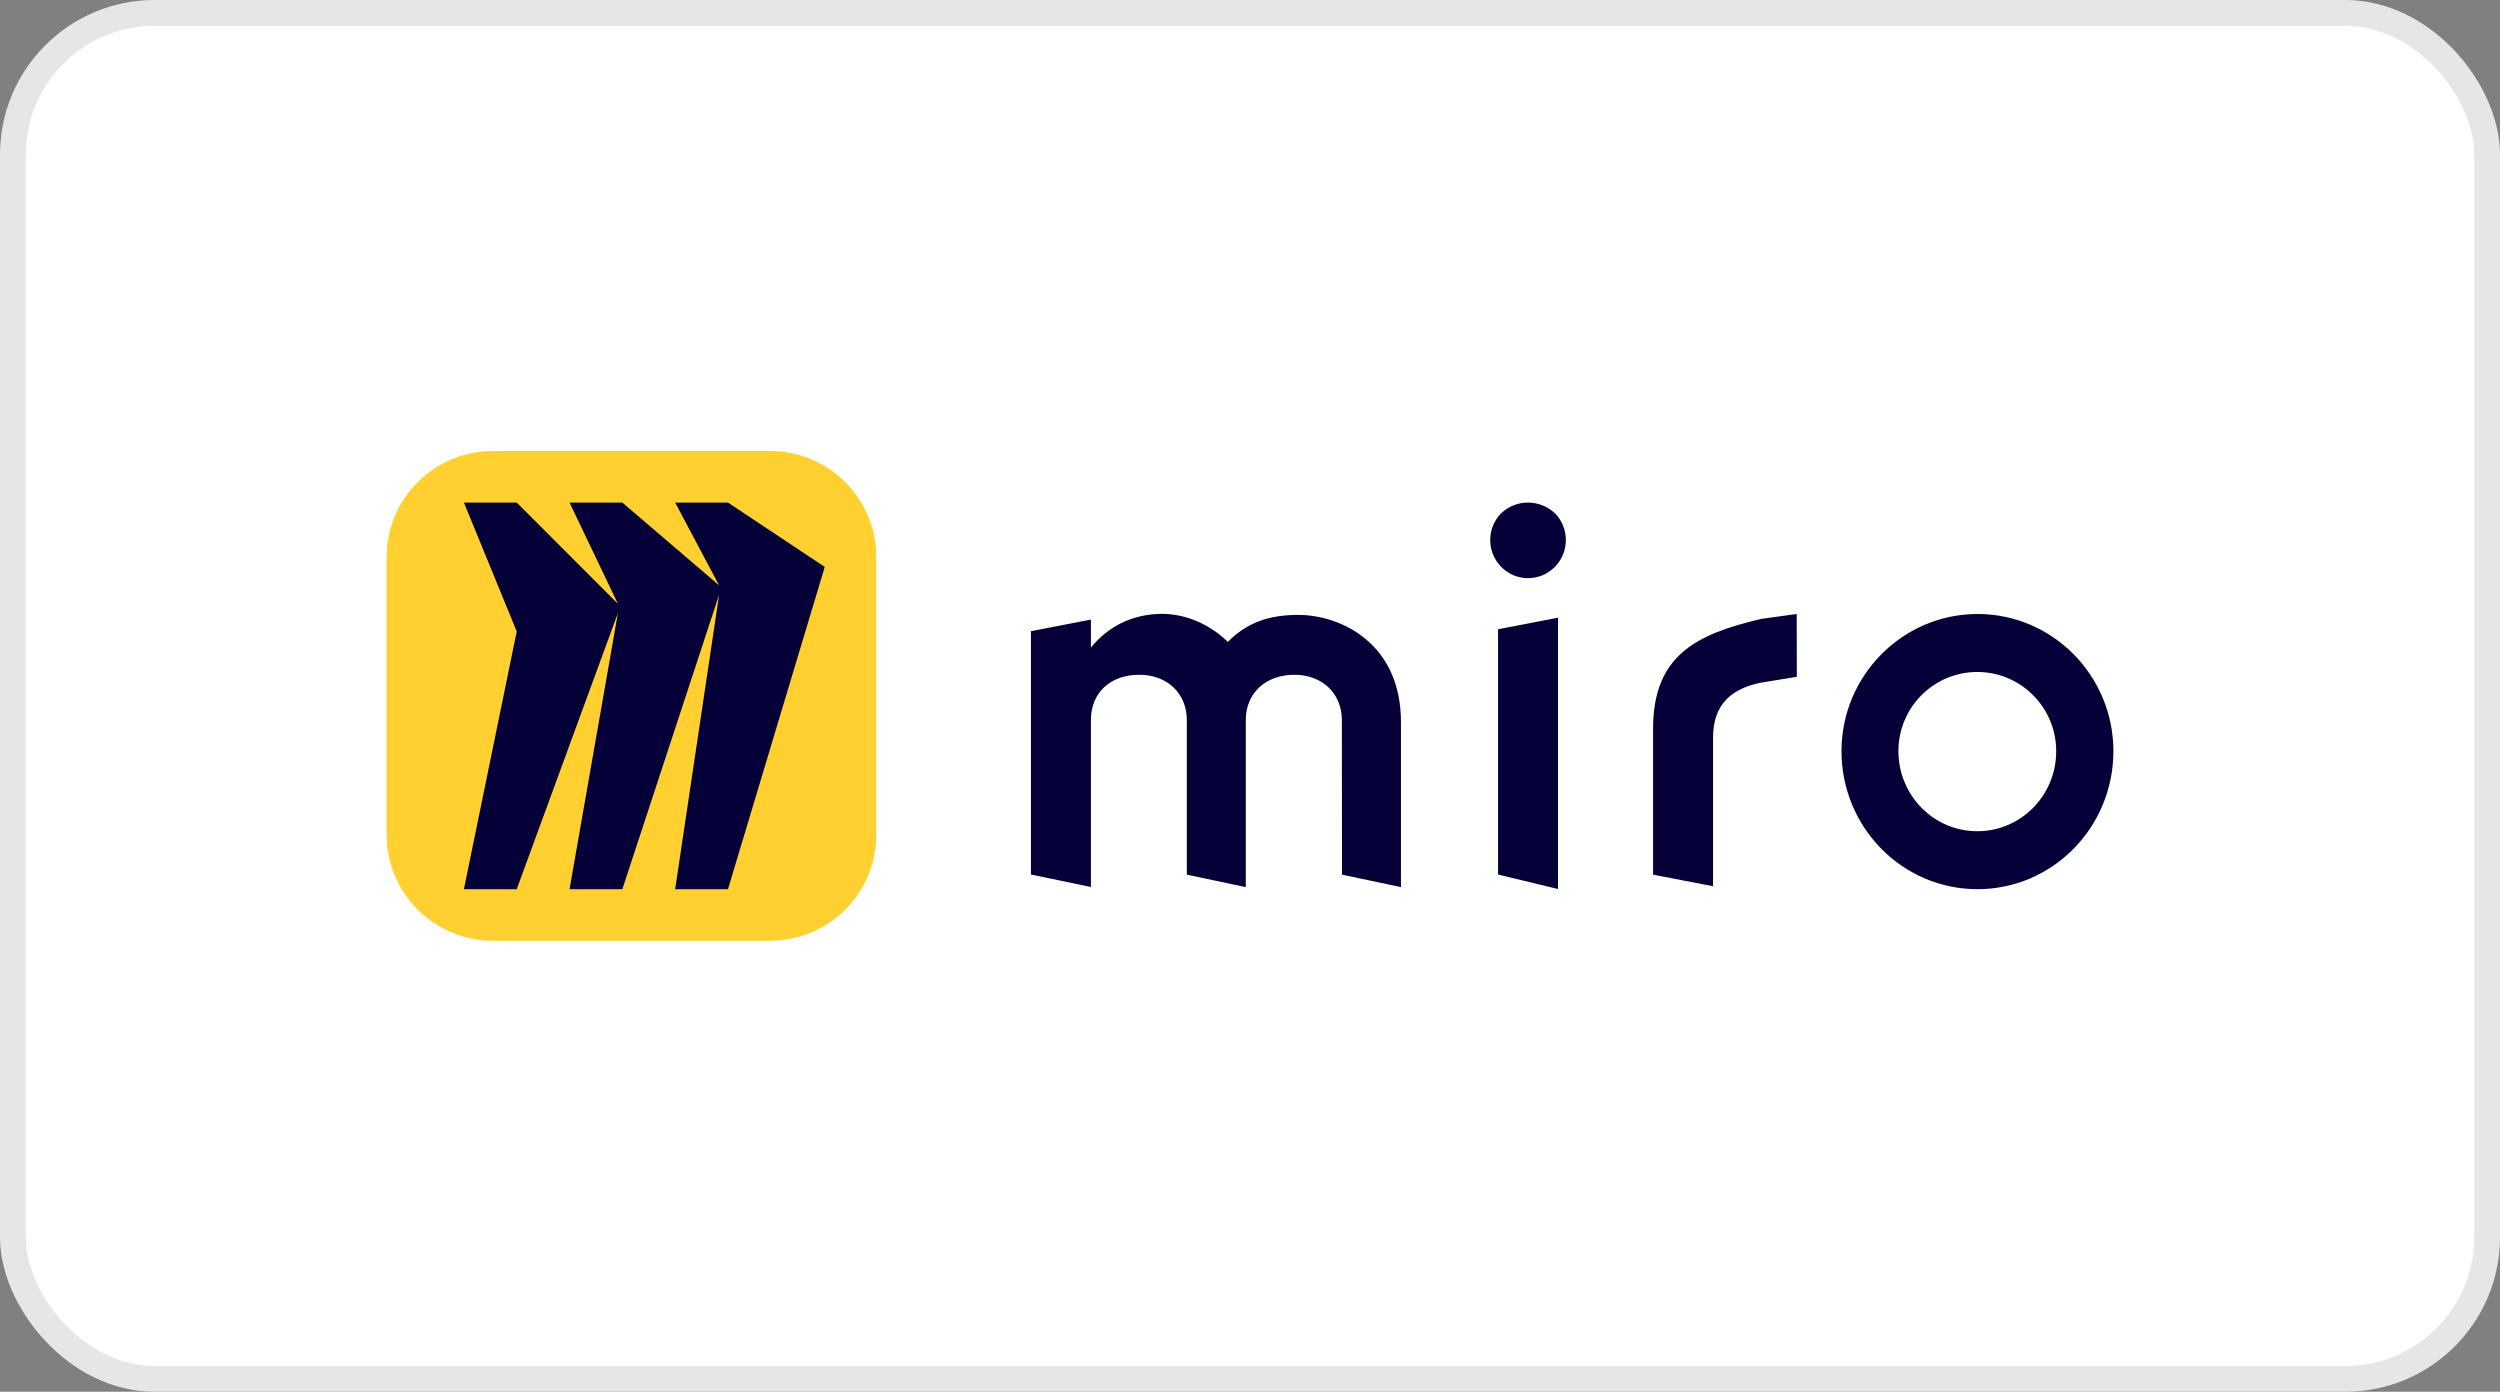 <svg width="97" height="54" viewBox="0 0 97 54" fill="none" xmlns="http://www.w3.org/2000/svg">
<rect x="0" y="0" width="97" height="54" fill="#808080" stroke="none"/>
<rect x="0.5" y="0.5" width="96" height="53" rx="5.5" fill="white"/>
<rect x="0.5" y="0.5" width="96" height="53" rx="5.5" stroke="#E6E6E6"/>
<path d="M19.116 17.5H29.884C32.156 17.5 34 19.344 34 21.616V32.384C34 34.656 32.156 36.5 29.884 36.5H19.116C16.844 36.5 15 34.656 15 32.384V21.616C15 19.344 16.844 17.5 19.116 17.5Z" fill="#FFD02F"/>
<path fill-rule="evenodd" clip-rule="evenodd" d="M60.451 34.494L58.124 33.931V24.416L60.451 23.966V34.494ZM76.725 32.251C75.037 32.257 73.669 30.873 73.658 29.159V29.142C73.658 27.456 75.021 26.073 76.719 26.073C78.418 26.073 79.78 27.456 79.78 29.142C79.786 30.856 78.418 32.245 76.736 32.251H76.725ZM82 29.142C82 32.103 79.64 34.5 76.725 34.5C73.81 34.5 71.45 32.103 71.45 29.142C71.45 26.221 73.815 23.823 76.73 23.823C79.645 23.823 82 26.221 82 29.142ZM52.07 33.936L54.357 34.42V28.014C54.357 24.939 51.997 23.858 50.371 23.858C49.3 23.858 48.415 24.119 47.641 24.905C46.828 24.119 45.87 23.818 45.096 23.818C43.952 23.818 42.994 24.302 42.327 25.127V24.04L40 24.49V33.931L42.327 34.415V27.94C42.327 26.892 43.066 26.181 44.205 26.181C45.275 26.181 46.049 26.892 46.049 27.94V33.936L48.336 34.42V27.94C48.336 26.892 49.11 26.181 50.22 26.181C51.29 26.181 52.064 26.892 52.064 27.94L52.07 33.936ZM69.712 23.823L68.344 24.011C65.799 24.609 64.139 25.435 64.139 28.282V33.936L66.466 34.386V28.618C66.466 27.308 67.206 26.705 68.349 26.483L69.717 26.261L69.712 23.823ZM58.236 19.923C57.681 20.498 57.681 21.409 58.236 21.984C58.803 22.576 59.739 22.582 60.316 22.007L60.339 21.984C60.894 21.415 60.894 20.492 60.339 19.923C59.744 19.359 58.825 19.359 58.236 19.923Z" fill="#050038"/>
<path d="M28.245 19.5H26.196L27.902 22.713L24.147 19.5H22.098L23.976 23.429L20.049 19.5H18L20.049 24.5L18 34.5H20.049L23.976 23.784L22.098 34.5H24.147L27.902 23.074L26.196 34.5H28.245L32 21.997L28.245 19.5Z" fill="#050038"/>
</svg>
